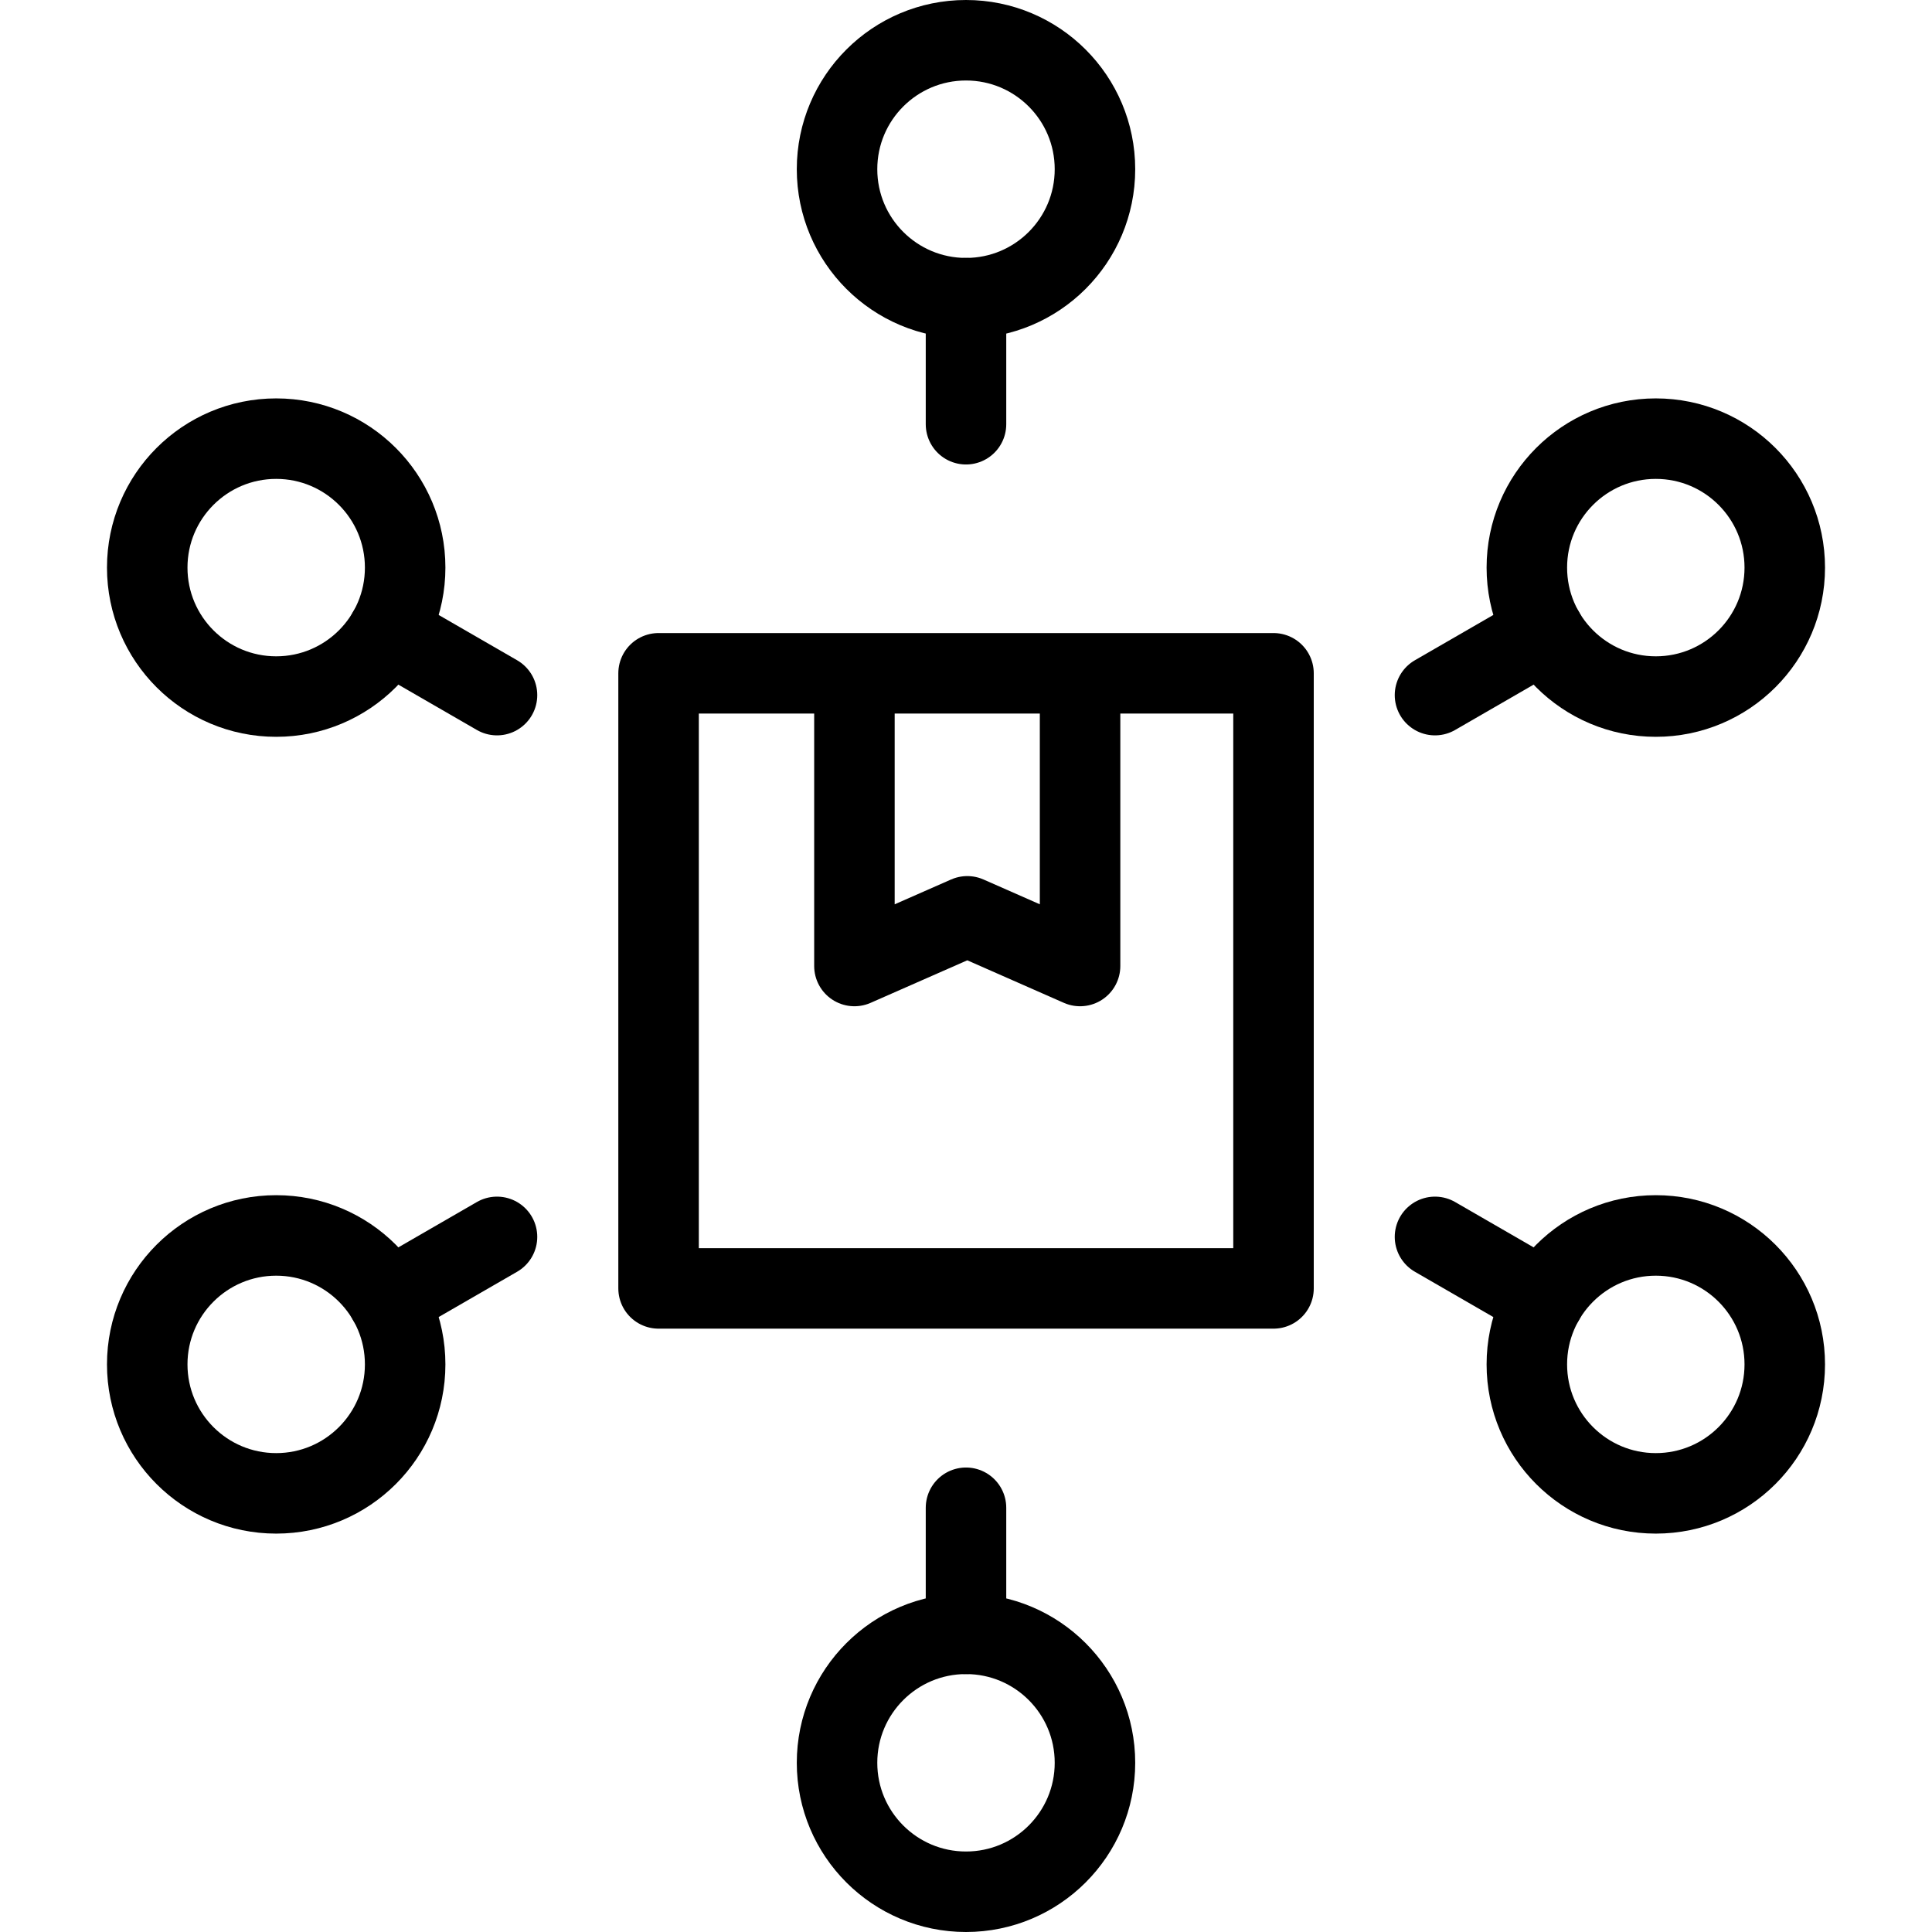 <svg xmlns="http://www.w3.org/2000/svg" viewBox="0 0 24 24"><g transform="matrix(1,0,0,1,0,0)"><defs><style>.a{fill:none;stroke:#000000;stroke-linecap:round;stroke-linejoin:round;}</style></defs><rect class="a" x="8.181" y="8.364" width="7.639" height="7.641"></rect><polyline class="a" points="10.614 8.395 10.614 12 12.016 11.383 13.417 12 13.417 8.395"></polyline><circle class="a" cx="12" cy="2.102" r="1.602"></circle><line class="a" x1="12" y1="5.27" x2="12" y2="3.704"></line><circle class="a" cx="12" cy="21.898" r="1.602"></circle><line class="a" x1="12" y1="18.73" x2="12" y2="20.296"></line><circle class="a" cx="3.431" cy="7.051" r="1.602"></circle><line class="a" x1="6.174" y1="8.635" x2="4.818" y2="7.852"></line><circle class="a" cx="20.569" cy="16.949" r="1.602"></circle><line class="a" x1="17.826" y1="15.365" x2="19.182" y2="16.148"></line><circle class="a" cx="3.431" cy="16.949" r="1.602"></circle><line class="a" x1="6.174" y1="15.365" x2="4.818" y2="16.148"></line><circle class="a" cx="20.569" cy="7.051" r="1.602"></circle><line class="a" x1="17.826" y1="8.635" x2="19.182" y2="7.852"></line></g></svg>